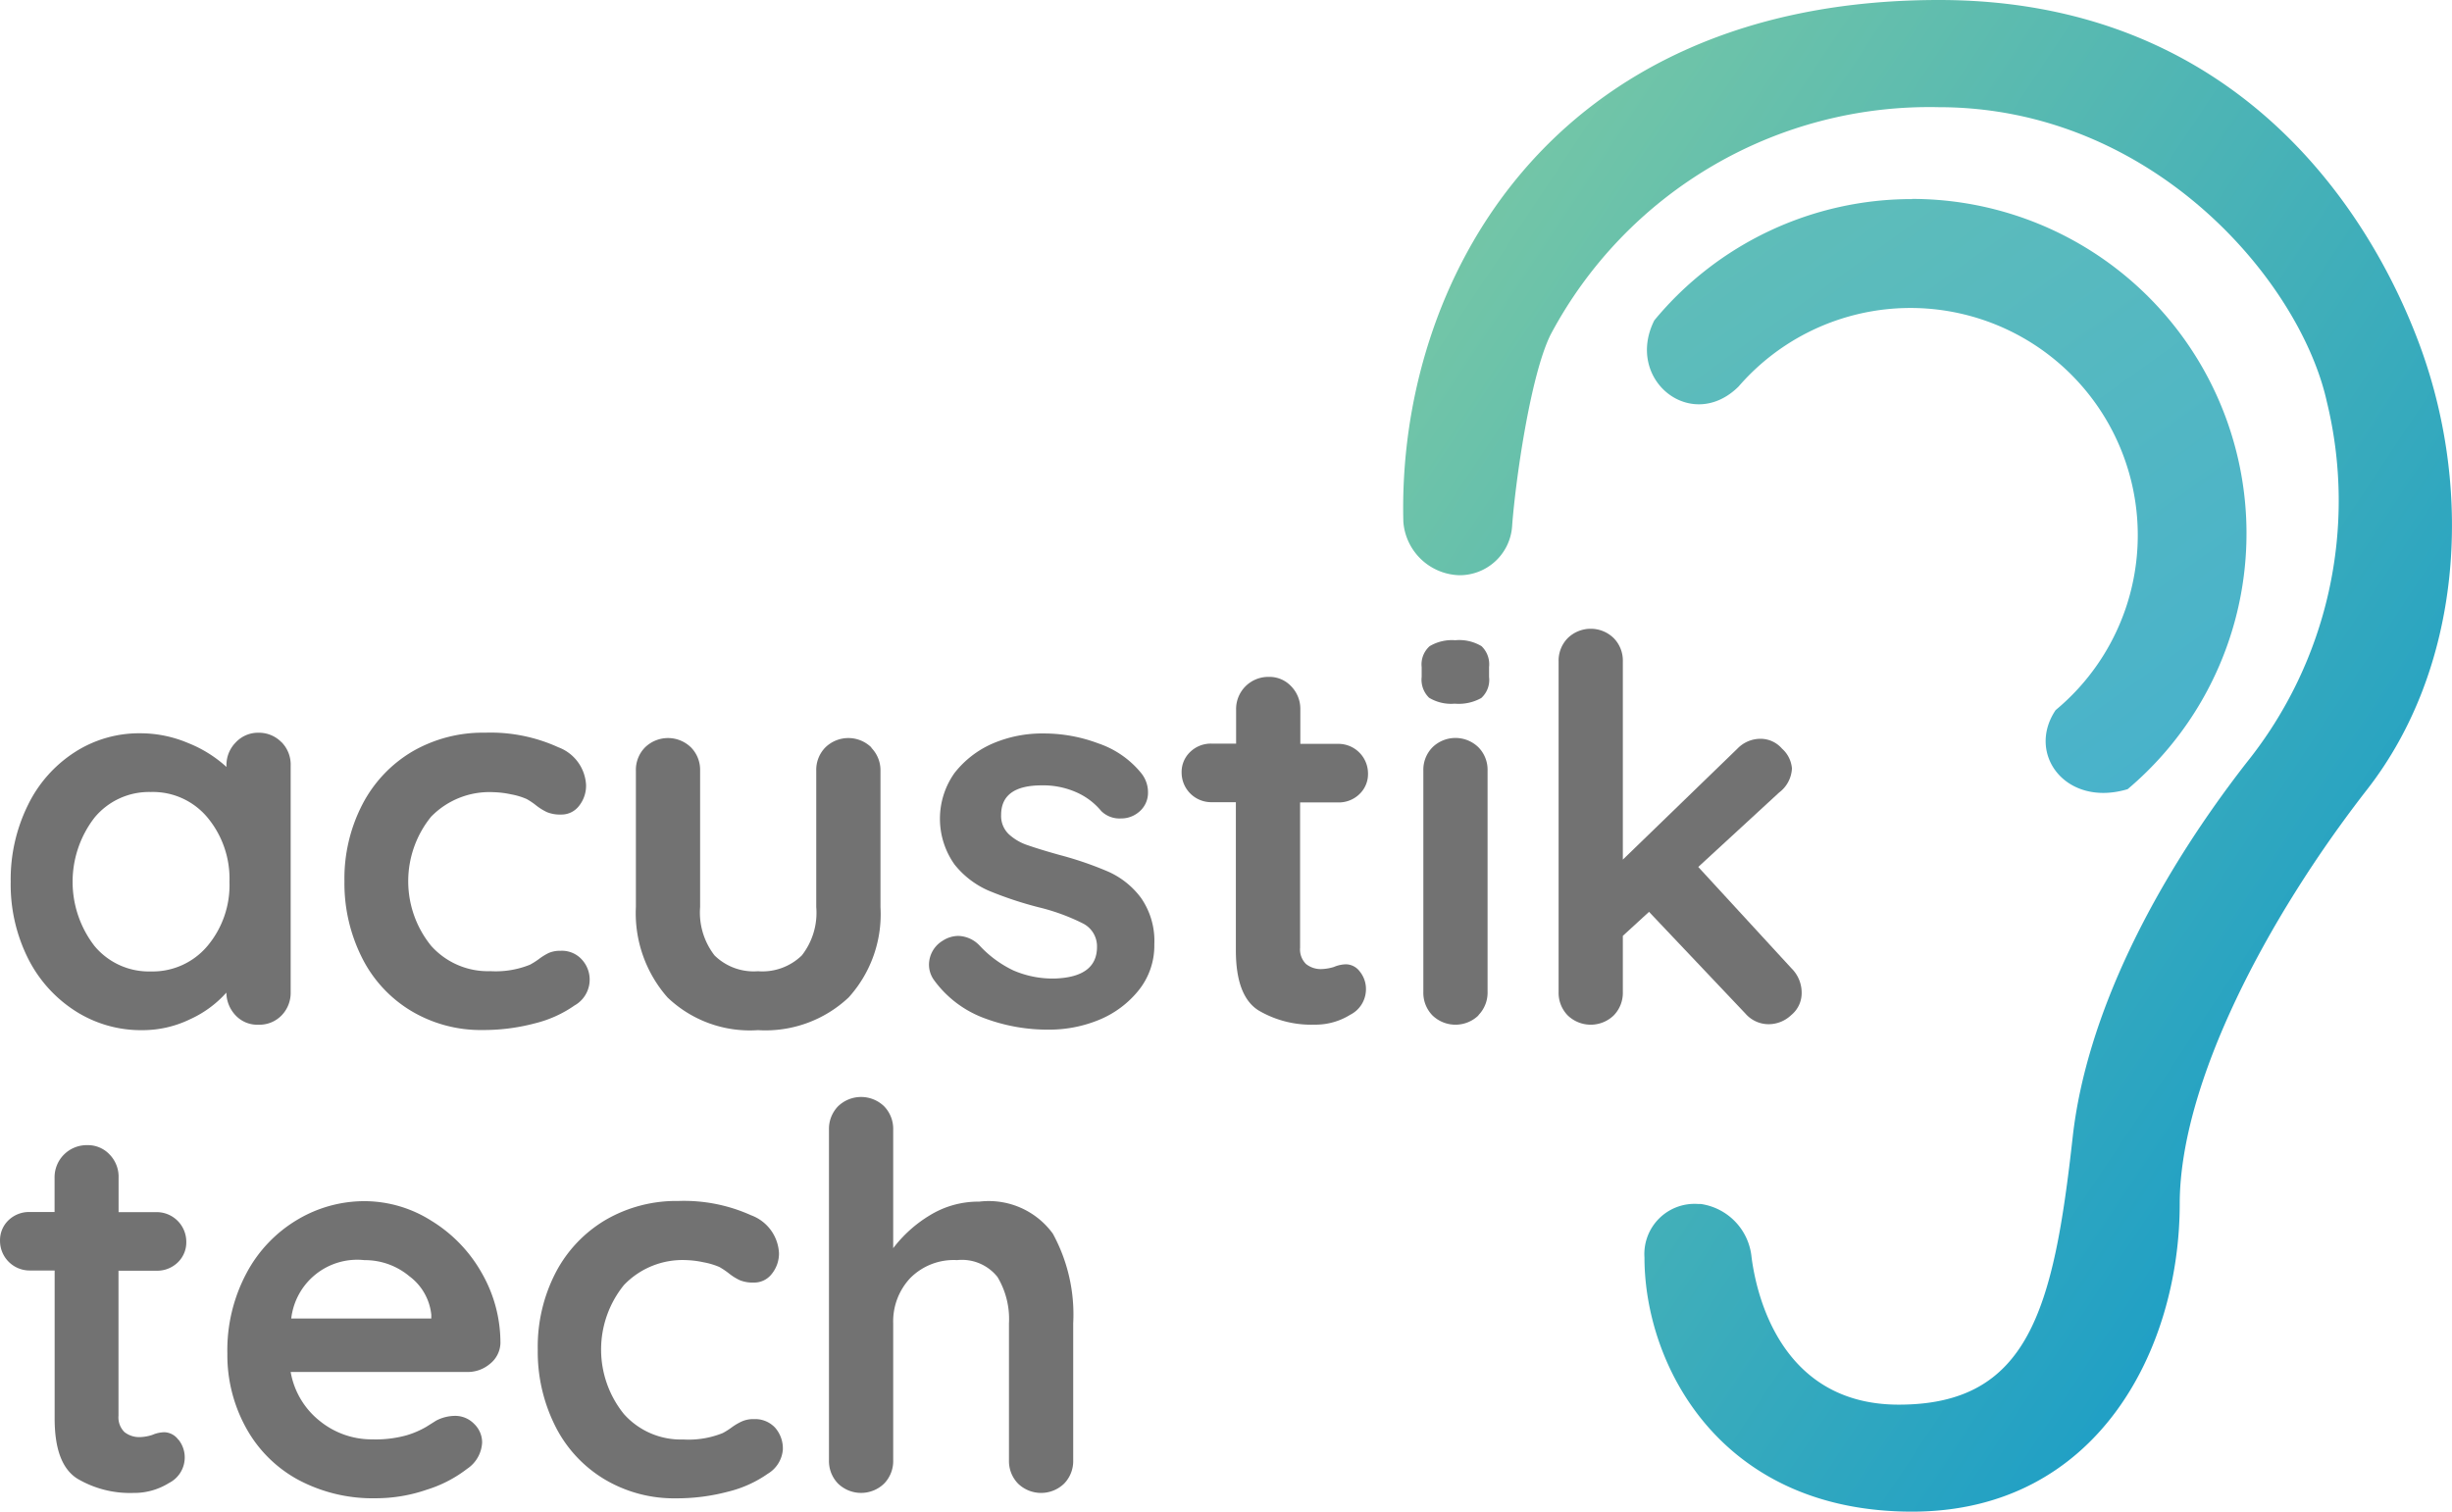 <svg viewBox="0 0 103.65 63.918" height="63.918" width="103.65" xmlns:xlink="http://www.w3.org/1999/xlink" xmlns="http://www.w3.org/2000/svg"><defs><linearGradient gradientUnits="objectBoundingBox" y2="0.918" x2="1.002" y1="0.073" x1="0.091" id="a"><stop stop-color="#76c7a6" offset="0"></stop><stop stop-color="#0d97cc" offset="1"></stop></linearGradient><linearGradient gradientUnits="objectBoundingBox" y2="0.99" x2="0.988" y1="-0.081" x1="0.195" id="b"><stop stop-color="#61beb7" offset="0"></stop><stop stop-color="#46b1cd" offset="1"></stop></linearGradient></defs><g transform="translate(0.001)"><g transform="translate(-0.001)"><path fill="url(#a)" transform="translate(-82.667)" d="M164.628,0c-16.518,0-22.9,12.027-22.639,22.062a2.444,2.444,0,0,0,2.365,2.26,2.223,2.223,0,0,0,2.231-2.055c.134-1.863.769-6.4,1.633-8.126a18.123,18.123,0,0,1,16.4-9.609c9.053,0,15.273,7.353,16.406,12.445a17.689,17.689,0,0,1-3.388,15.265c-3.96,5.088-6.785,10.745-7.353,15.837-.81,7.307-1.867,11.313-7.353,11.313-4.742,0-5.957-4.215-6.221-6.225a2.516,2.516,0,0,0-2.151-2.26h-.113a2.122,2.122,0,0,0-2.264,2.26c0,4.529,3.183,10.749,11.313,10.749,7.871,0,11.313-6.918,11.313-13.009,0-5.08,3.681-12.086,7.938-17.546,3.944-5.08,4.508-12.433,2.248-18.657C182.83,8.773,177.082,0,164.628,0Z"></path><path fill="url(#b)" transform="translate(-97.028 -11.72)" d="M177.857,20.138a14.108,14.108,0,0,0-10.9,5.13c-1.253,2.507,1.567,4.767,3.559,2.8a9.609,9.609,0,1,1,13.406,13.678c-1.253,1.867.447,4.123,3.045,3.342h0a14.145,14.145,0,0,0-9.116-24.957Z"></path><path fill="#727272" transform="translate(-0.627 -43.172)" d="M12.53,74.555a1.349,1.349,0,0,1,.384.994V85.12a1.366,1.366,0,0,1-.384.986,1.3,1.3,0,0,1-.973.393,1.253,1.253,0,0,1-.961-.384,1.42,1.42,0,0,1-.4-.973,4.6,4.6,0,0,1-1.529,1.124,4.6,4.6,0,0,1-2.022.464,5.147,5.147,0,0,1-2.828-.806A5.636,5.636,0,0,1,1.814,83.7a6.985,6.985,0,0,1-.735-3.238,7.1,7.1,0,0,1,.727-3.246,5.531,5.531,0,0,1,1.98-2.239,5.013,5.013,0,0,1,2.77-.8,5.167,5.167,0,0,1,2.034.417A5.3,5.3,0,0,1,10.2,75.6v-.046a1.354,1.354,0,0,1,.384-.982,1.287,1.287,0,0,1,.973-.418,1.329,1.329,0,0,1,.973.405ZM9.4,83.165a4,4,0,0,0,.927-2.707A4.048,4.048,0,0,0,9.4,77.742,3,3,0,0,0,7,76.66a2.987,2.987,0,0,0-2.377,1.082,4.441,4.441,0,0,0,0,5.431,2.987,2.987,0,0,0,2.385,1.074A3.025,3.025,0,0,0,9.4,83.165Z"></path><path fill="#727272" transform="translate(-20.277 -43.167)" d="M43.877,74.763a1.8,1.8,0,0,1,1.174,1.6,1.37,1.37,0,0,1-.292.873.936.936,0,0,1-.769.372,1.467,1.467,0,0,1-.589-.1,2.385,2.385,0,0,1-.443-.272,2.963,2.963,0,0,0-.418-.284,2.925,2.925,0,0,0-.668-.2,3.809,3.809,0,0,0-.71-.088A3.438,3.438,0,0,0,38.5,77.7a4.332,4.332,0,0,0,0,5.456,3.213,3.213,0,0,0,2.507,1.074,3.856,3.856,0,0,0,1.671-.272,3.116,3.116,0,0,0,.376-.238,2.535,2.535,0,0,1,.418-.259,1.2,1.2,0,0,1,.5-.092,1.136,1.136,0,0,1,.894.363,1.253,1.253,0,0,1-.3,1.947,5.013,5.013,0,0,1-1.671.756,8.494,8.494,0,0,1-2.218.284,5.728,5.728,0,0,1-3.066-.836,5.477,5.477,0,0,1-2.047-2.252,6.993,6.993,0,0,1-.727-3.2,6.818,6.818,0,0,1,.76-3.254A5.577,5.577,0,0,1,37.7,74.947a5.937,5.937,0,0,1,3.079-.8A6.893,6.893,0,0,1,43.877,74.763Z"></path><path fill="#727272" transform="translate(-37.46 -43.492)" d="M74.295,75.113a1.354,1.354,0,0,1,.384.965v5.765a5.241,5.241,0,0,1-1.345,3.823A5.127,5.127,0,0,1,69.5,87.049a5.03,5.03,0,0,1-3.823-1.383,5.39,5.39,0,0,1-1.337-3.823V76.078a1.353,1.353,0,0,1,.384-.982,1.391,1.391,0,0,1,1.947,0,1.353,1.353,0,0,1,.384.982v5.765a2.962,2.962,0,0,0,.61,2.047,2.36,2.36,0,0,0,1.834.668,2.394,2.394,0,0,0,1.855-.668,2.924,2.924,0,0,0,.61-2.047V76.078a1.354,1.354,0,0,1,.384-.982,1.391,1.391,0,0,1,1.947,0Z"></path><path fill="#727272" transform="translate(-54.73 -43.219)" d="M94,83.992a1.186,1.186,0,0,1,.585-1,1.22,1.22,0,0,1,.656-.2,1.291,1.291,0,0,1,.907.418,4.708,4.708,0,0,0,1.416,1.04,4.178,4.178,0,0,0,1.775.343q1.763-.067,1.763-1.337a1.082,1.082,0,0,0-.6-.994,8.719,8.719,0,0,0-1.867-.681,15.547,15.547,0,0,1-2.131-.71,3.76,3.76,0,0,1-1.425-1.1,3.342,3.342,0,0,1,0-3.868,4.136,4.136,0,0,1,1.629-1.253,5.3,5.3,0,0,1,2.139-.418,6.526,6.526,0,0,1,2.306.418,3.977,3.977,0,0,1,1.813,1.253,1.283,1.283,0,0,1,.292.815,1.049,1.049,0,0,1-.418.861,1.149,1.149,0,0,1-.723.246,1.1,1.1,0,0,1-.836-.313,2.853,2.853,0,0,0-1.053-.794,3.467,3.467,0,0,0-1.458-.292q-1.721,0-1.721,1.253a1.065,1.065,0,0,0,.318.806,2.193,2.193,0,0,0,.806.472c.326.113.781.255,1.37.418a14.7,14.7,0,0,1,2.035.7,3.5,3.5,0,0,1,1.383,1.107,3.179,3.179,0,0,1,.564,1.968,3.012,3.012,0,0,1-.656,1.934,4.177,4.177,0,0,1-1.671,1.253,5.515,5.515,0,0,1-2.118.418,7.621,7.621,0,0,1-2.782-.5,4.6,4.6,0,0,1-2.089-1.6A1.111,1.111,0,0,1,94,83.992Z"></path><path fill="#727272" transform="translate(-69.611 -39.888)" d="M127.092,80.967a1.174,1.174,0,0,1,.259.8,1.207,1.207,0,0,1-.664,1.028,2.778,2.778,0,0,1-1.508.418,4.386,4.386,0,0,1-2.365-.6q-.961-.6-.961-2.544V73.807h-1.04a1.253,1.253,0,0,1-1.253-1.253,1.166,1.166,0,0,1,.363-.873,1.253,1.253,0,0,1,.9-.351h1.04V69.892a1.358,1.358,0,0,1,1.383-1.383,1.253,1.253,0,0,1,.948.4,1.366,1.366,0,0,1,.384.986v1.445h1.608a1.253,1.253,0,0,1,1.253,1.253,1.166,1.166,0,0,1-.363.873,1.253,1.253,0,0,1-.9.351h-1.608V79.96a.865.865,0,0,0,.251.689,1,1,0,0,0,.677.213,1.971,1.971,0,0,0,.5-.088,1.37,1.37,0,0,1,.522-.113A.744.744,0,0,1,127.092,80.967Z"></path><path fill="#727272" transform="translate(-83.745 -37.718)" d="M144.154,67.22a1.065,1.065,0,0,1-.313-.881v-.418a1.028,1.028,0,0,1,.338-.881,1.851,1.851,0,0,1,1.086-.251,1.83,1.83,0,0,1,1.107.251,1.057,1.057,0,0,1,.318.881v.418a1.032,1.032,0,0,1-.33.894,1.964,1.964,0,0,1-1.12.238,1.8,1.8,0,0,1-1.086-.251Zm2.089,13.431a1.4,1.4,0,0,1-1.947,0,1.366,1.366,0,0,1-.384-.986V70.3a1.354,1.354,0,0,1,.384-.982,1.391,1.391,0,0,1,1.947,0,1.353,1.353,0,0,1,.384.982v9.345a1.366,1.366,0,0,1-.389,1Z"></path><path fill="#727272" transform="translate(-91.823 -37.053)" d="M167.982,79.022a1.2,1.2,0,0,1-.443.953,1.387,1.387,0,0,1-.936.384,1.3,1.3,0,0,1-1-.451l-4.073-4.3-1.107,1.015V79a1.366,1.366,0,0,1-.384.986,1.4,1.4,0,0,1-1.947,0,1.366,1.366,0,0,1-.384-.986V65.018a1.354,1.354,0,0,1,.384-.982,1.391,1.391,0,0,1,1.947,0,1.354,1.354,0,0,1,.384.982V73.4l4.842-4.691a1.353,1.353,0,0,1,.994-.418,1.2,1.2,0,0,1,.894.418,1.253,1.253,0,0,1,.418.836,1.353,1.353,0,0,1-.543,1.019l-3.417,3.146,3.94,4.286A1.445,1.445,0,0,1,167.982,79.022Z"></path><path fill="#727272" transform="translate(0.001 -67.48)" d="M7.544,128.353a1.2,1.2,0,0,1,.263.806,1.212,1.212,0,0,1-.668,1.028,2.774,2.774,0,0,1-1.5.418,4.37,4.37,0,0,1-2.365-.6q-.965-.6-.965-2.544V121.2H1.253A1.253,1.253,0,0,1,0,119.943a1.166,1.166,0,0,1,.363-.873,1.253,1.253,0,0,1,.89-.343H2.306v-1.45A1.358,1.358,0,0,1,3.688,115.9a1.253,1.253,0,0,1,.948.4,1.345,1.345,0,0,1,.376.982v1.45H6.621a1.253,1.253,0,0,1,1.253,1.253,1.178,1.178,0,0,1-.359.873,1.253,1.253,0,0,1-.907.351h-1.6v6.133a.869.869,0,0,0,.251.689,1.011,1.011,0,0,0,.677.213,1.887,1.887,0,0,0,.5-.092,1.334,1.334,0,0,1,.518-.113.756.756,0,0,1,.585.318Z"></path><path fill="#727272" transform="translate(-13.389 -70.782)" d="M34.093,128.455a1.445,1.445,0,0,1-.952.338H25.676a3.384,3.384,0,0,0,1.253,2.089,3.476,3.476,0,0,0,2.193.76,4.879,4.879,0,0,0,1.45-.171,3.811,3.811,0,0,0,.836-.359l.418-.263a1.742,1.742,0,0,1,.769-.2,1.111,1.111,0,0,1,.836.338,1.082,1.082,0,0,1,.338.79,1.42,1.42,0,0,1-.635,1.111,5.406,5.406,0,0,1-1.7.881,6.606,6.606,0,0,1-2.147.363,6.684,6.684,0,0,1-3.317-.794,5.514,5.514,0,0,1-2.181-2.185A6.358,6.358,0,0,1,23,128.016a6.922,6.922,0,0,1,.815-3.413,5.765,5.765,0,0,1,2.151-2.252,5.531,5.531,0,0,1,2.849-.781,5.3,5.3,0,0,1,2.82.836,6.083,6.083,0,0,1,2.114,2.193,5.92,5.92,0,0,1,.794,2.987A1.161,1.161,0,0,1,34.093,128.455Zm-8.4-1.922h5.928v-.159a2.323,2.323,0,0,0-.927-1.629,2.924,2.924,0,0,0-1.9-.681A2.807,2.807,0,0,0,25.7,126.533Z"></path><path fill="#727272" transform="translate(-31.677 -70.749)" d="M63.428,122.134a1.8,1.8,0,0,1,1.178,1.6,1.37,1.37,0,0,1-.3.873.936.936,0,0,1-.769.372,1.467,1.467,0,0,1-.589-.1,2.231,2.231,0,0,1-.439-.272,3.535,3.535,0,0,0-.418-.284,3.063,3.063,0,0,0-.668-.2,3.957,3.957,0,0,0-.714-.092,3.426,3.426,0,0,0-2.657,1.053,4.336,4.336,0,0,0,0,5.456,3.221,3.221,0,0,0,2.507,1.074,3.856,3.856,0,0,0,1.671-.272,3.118,3.118,0,0,0,.376-.238,2.411,2.411,0,0,1,.443-.259,1.174,1.174,0,0,1,.5-.092,1.149,1.149,0,0,1,.894.363,1.329,1.329,0,0,1,.326.927,1.308,1.308,0,0,1-.635,1.019,4.971,4.971,0,0,1-1.671.756,8.448,8.448,0,0,1-2.218.284,5.728,5.728,0,0,1-3.066-.836,5.477,5.477,0,0,1-2.047-2.252,6.989,6.989,0,0,1-.723-3.2,6.814,6.814,0,0,1,.756-3.254,5.577,5.577,0,0,1,2.114-2.231,5.949,5.949,0,0,1,3.079-.8A6.893,6.893,0,0,1,63.428,122.134Z"></path><path fill="#727272" transform="translate(-48.843 -64.646)" d="M93.348,116.808a7.124,7.124,0,0,1,.861,3.793v5.79a1.366,1.366,0,0,1-.384.986,1.4,1.4,0,0,1-1.947,0,1.366,1.366,0,0,1-.384-.986V120.6a3.459,3.459,0,0,0-.485-1.959,1.92,1.92,0,0,0-1.709-.714,2.586,2.586,0,0,0-1.98.76A2.674,2.674,0,0,0,86.6,120.6v5.79a1.366,1.366,0,0,1-.384.986,1.4,1.4,0,0,1-1.947,0,1.366,1.366,0,0,1-.384-.986V112.409a1.37,1.37,0,0,1,.384-.986,1.4,1.4,0,0,1,1.947,0,1.37,1.37,0,0,1,.384.986v5.013a5.54,5.54,0,0,1,1.55-1.391,3.923,3.923,0,0,1,2.089-.577A3.347,3.347,0,0,1,93.348,116.808Z"></path></g></g></svg>